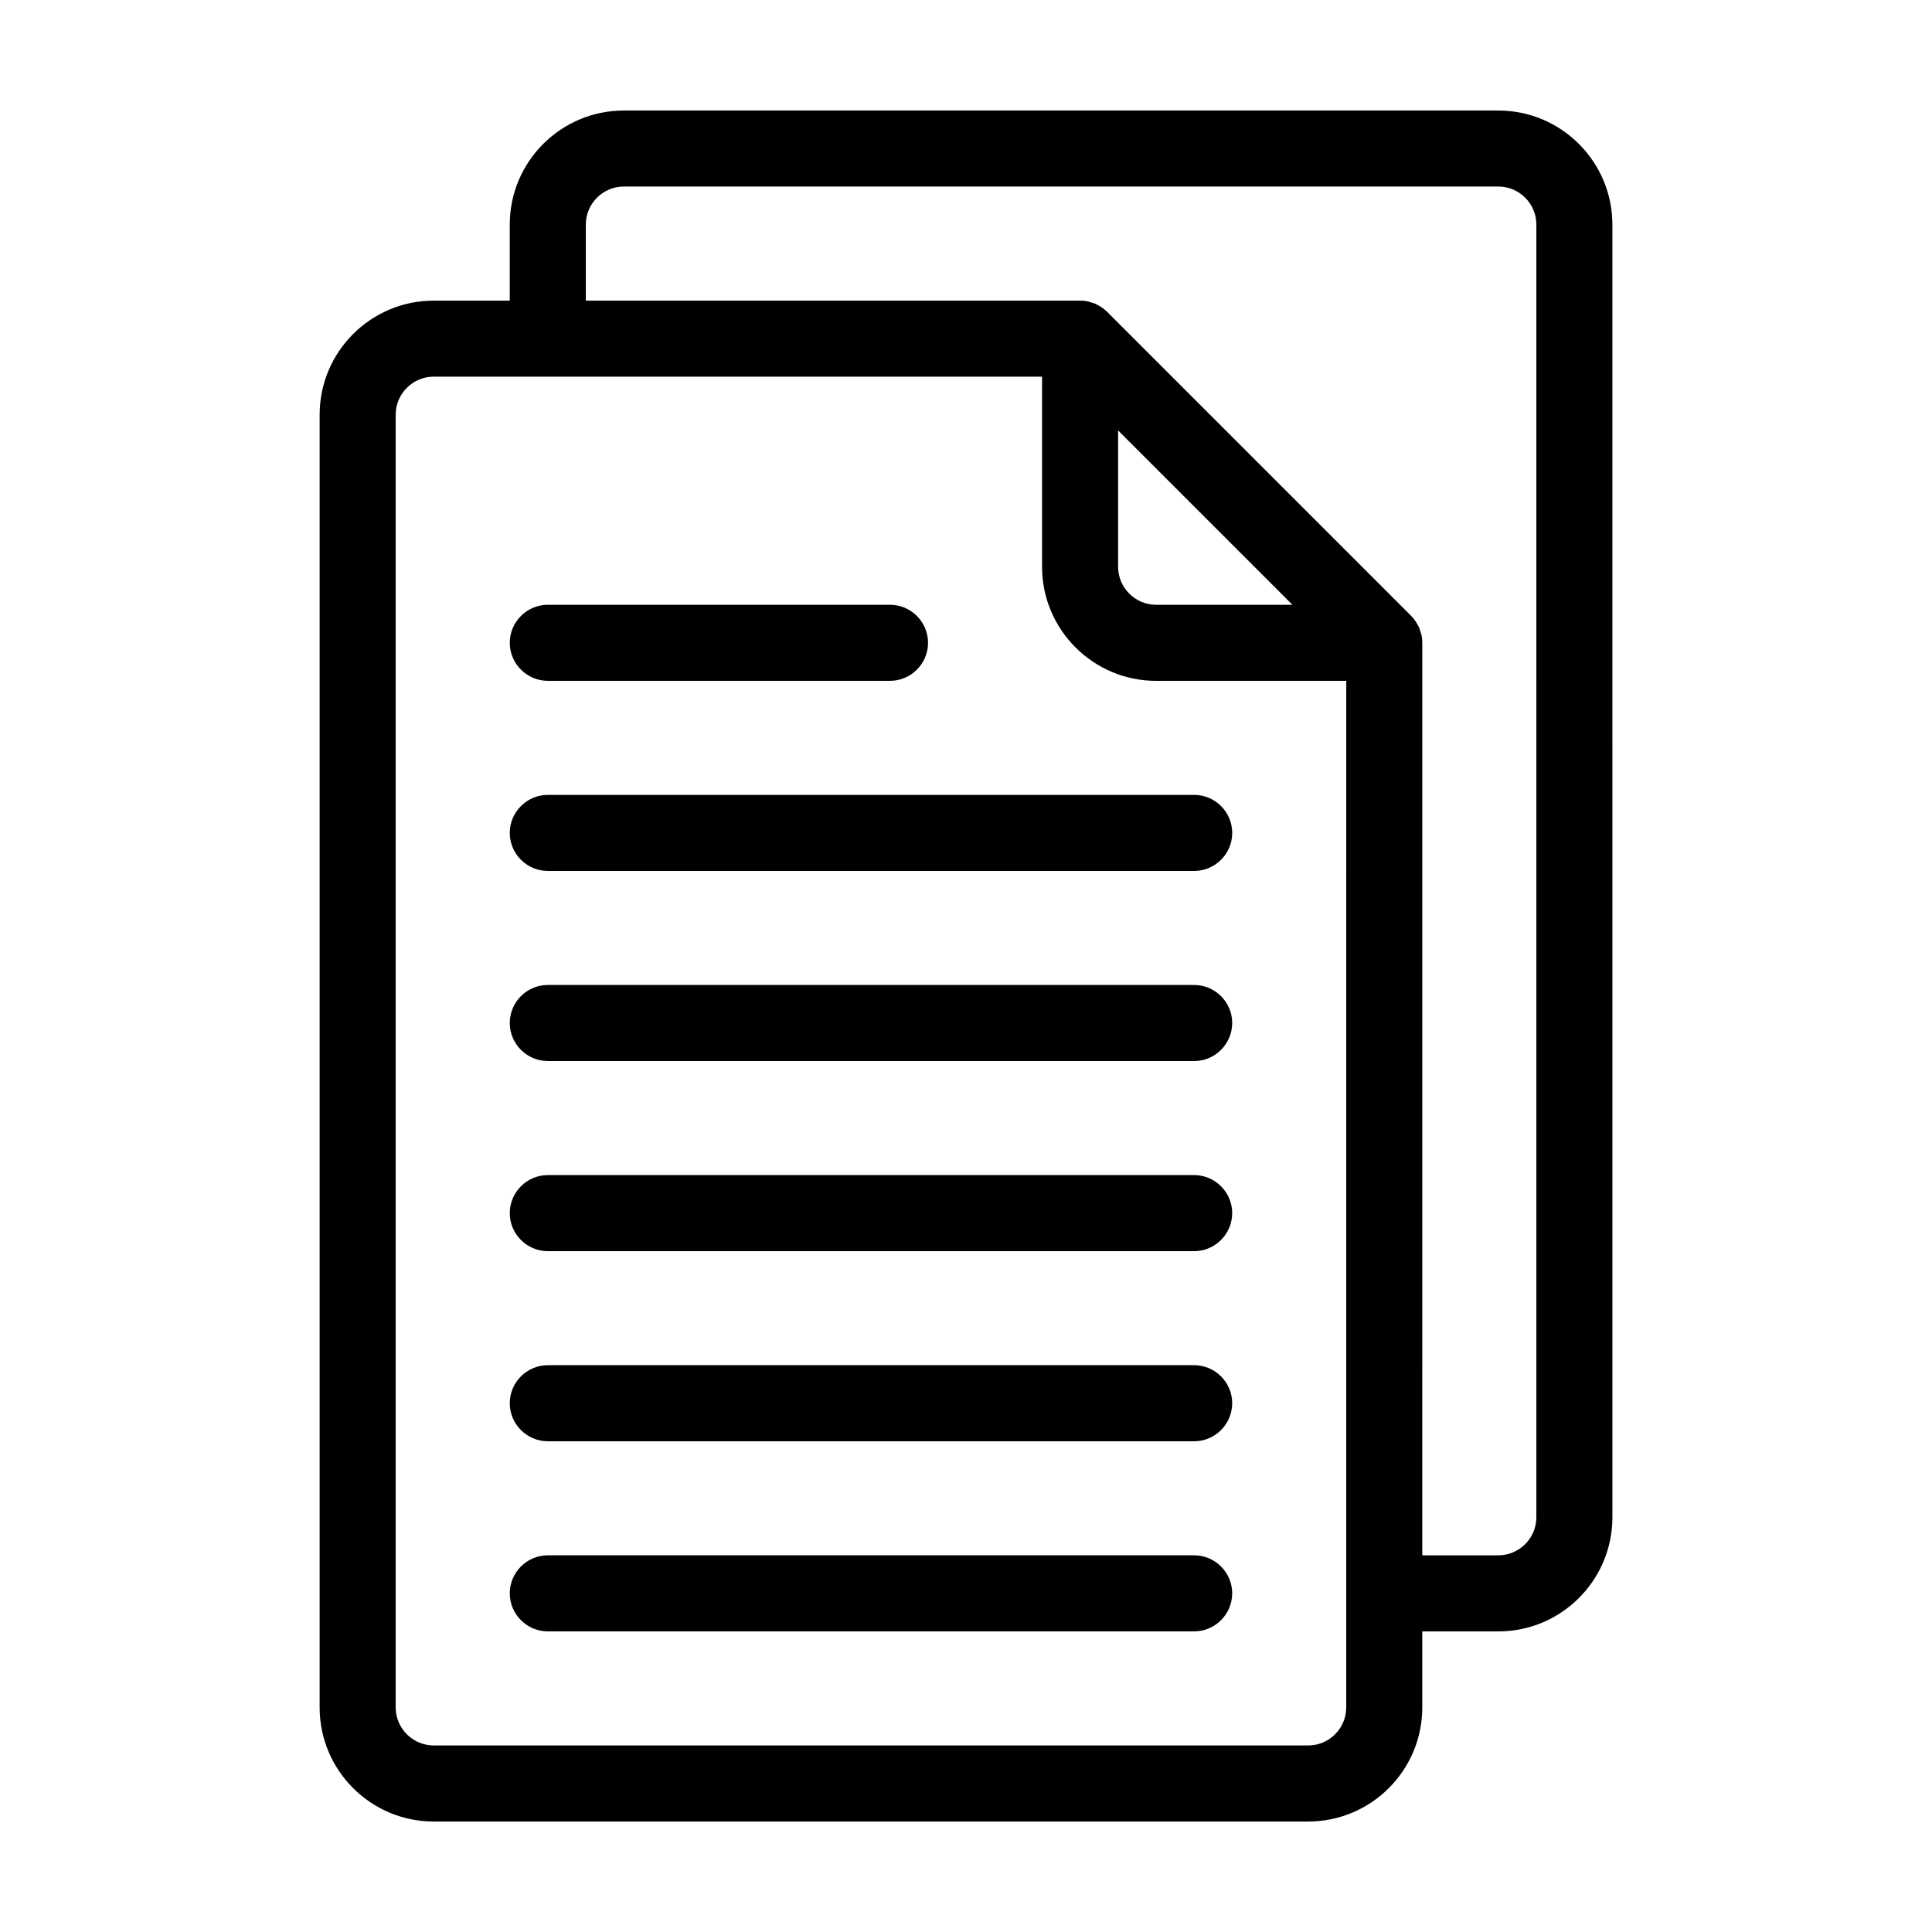 <?xml version="1.0" encoding="UTF-8"?>
<!-- The Best Svg Icon site in the world: iconSvg.co, Visit us! https://iconsvg.co -->
<svg fill="#000000" width="800px" height="800px" version="1.1" viewBox="144 144 512 512" xmlns="http://www.w3.org/2000/svg">
 <path d="m541.07 173.29h-231.75c-16.676 0-30.23 13.551-30.23 30.23v20.152h-20.152c-16.676 0-30.23 13.551-30.23 30.23v342.59c0 16.676 13.551 30.23 30.23 30.23h231.75c16.676 0 30.23-13.551 30.23-30.23v-20.152h20.152c16.676 0 30.23-13.551 30.23-30.23l-0.004-342.59c0-16.676-13.551-30.227-30.227-30.227zm-40.305 423.2c0 5.543-4.535 10.078-10.078 10.078l-231.75-0.004c-5.543 0-10.078-4.535-10.078-10.078v-342.59c0-5.543 4.535-10.078 10.078-10.078h161.22v50.383c0 16.676 13.551 30.23 30.23 30.23h50.383zm-60.457-302.29v-36.125l46.199 46.199h-36.125c-5.543 0-10.074-4.531-10.074-10.074zm110.84 251.9c0 5.543-4.535 10.078-10.078 10.078h-20.152l0.004-241.83c0-0.656-0.051-1.359-0.203-2.016-0.102-0.402-0.25-0.855-0.402-1.258-0.051-0.203-0.102-0.402-0.152-0.605-0.203-0.453-0.453-0.855-0.707-1.309-0.102-0.152-0.152-0.301-0.25-0.402-0.352-0.555-0.754-1.059-1.258-1.562l-80.559-80.562c-0.504-0.504-1.008-0.906-1.562-1.258-0.102-0.102-0.25-0.152-0.402-0.25-0.453-0.25-0.855-0.504-1.309-0.707-0.203-0.051-0.402-0.102-0.605-0.152-0.402-0.152-0.855-0.301-1.258-0.402-0.66-0.152-1.312-0.203-2.019-0.203h-130.99v-20.152c0-5.543 4.535-10.078 10.078-10.078h231.75c5.543 0 10.078 4.535 10.078 10.078zm-80.609 20.152c0 5.543-4.535 10.078-10.078 10.078h-171.29c-5.543 0-10.078-4.535-10.078-10.078 0-5.543 4.535-10.078 10.078-10.078h171.3c5.539 0.004 10.074 4.539 10.074 10.078zm0-50.379c0 5.543-4.535 10.078-10.078 10.078l-171.29-0.004c-5.543 0-10.078-4.535-10.078-10.078 0-5.543 4.535-10.078 10.078-10.078h171.3c5.539 0.004 10.074 4.539 10.074 10.082zm0-50.383c0 5.543-4.535 10.078-10.078 10.078h-171.29c-5.543 0-10.078-4.535-10.078-10.078 0-5.543 4.535-10.078 10.078-10.078h171.3c5.539 0.004 10.074 4.539 10.074 10.078zm0-50.379c0 5.543-4.535 10.078-10.078 10.078l-171.29-0.004c-5.543 0-10.078-4.535-10.078-10.078s4.535-10.078 10.078-10.078h171.3c5.539 0.004 10.074 4.539 10.074 10.082zm-181.37-60.457h171.3c5.543 0 10.078 4.535 10.078 10.078s-4.535 10.078-10.078 10.078l-171.3-0.004c-5.543 0-10.078-4.535-10.078-10.078 0.004-5.539 4.535-10.074 10.078-10.074zm-10.074-40.305c0-5.543 4.535-10.078 10.078-10.078h90.688c5.543 0 10.078 4.535 10.078 10.078 0 5.543-4.535 10.078-10.078 10.078l-90.691-0.004c-5.543 0-10.074-4.531-10.074-10.074z"/>
</svg>